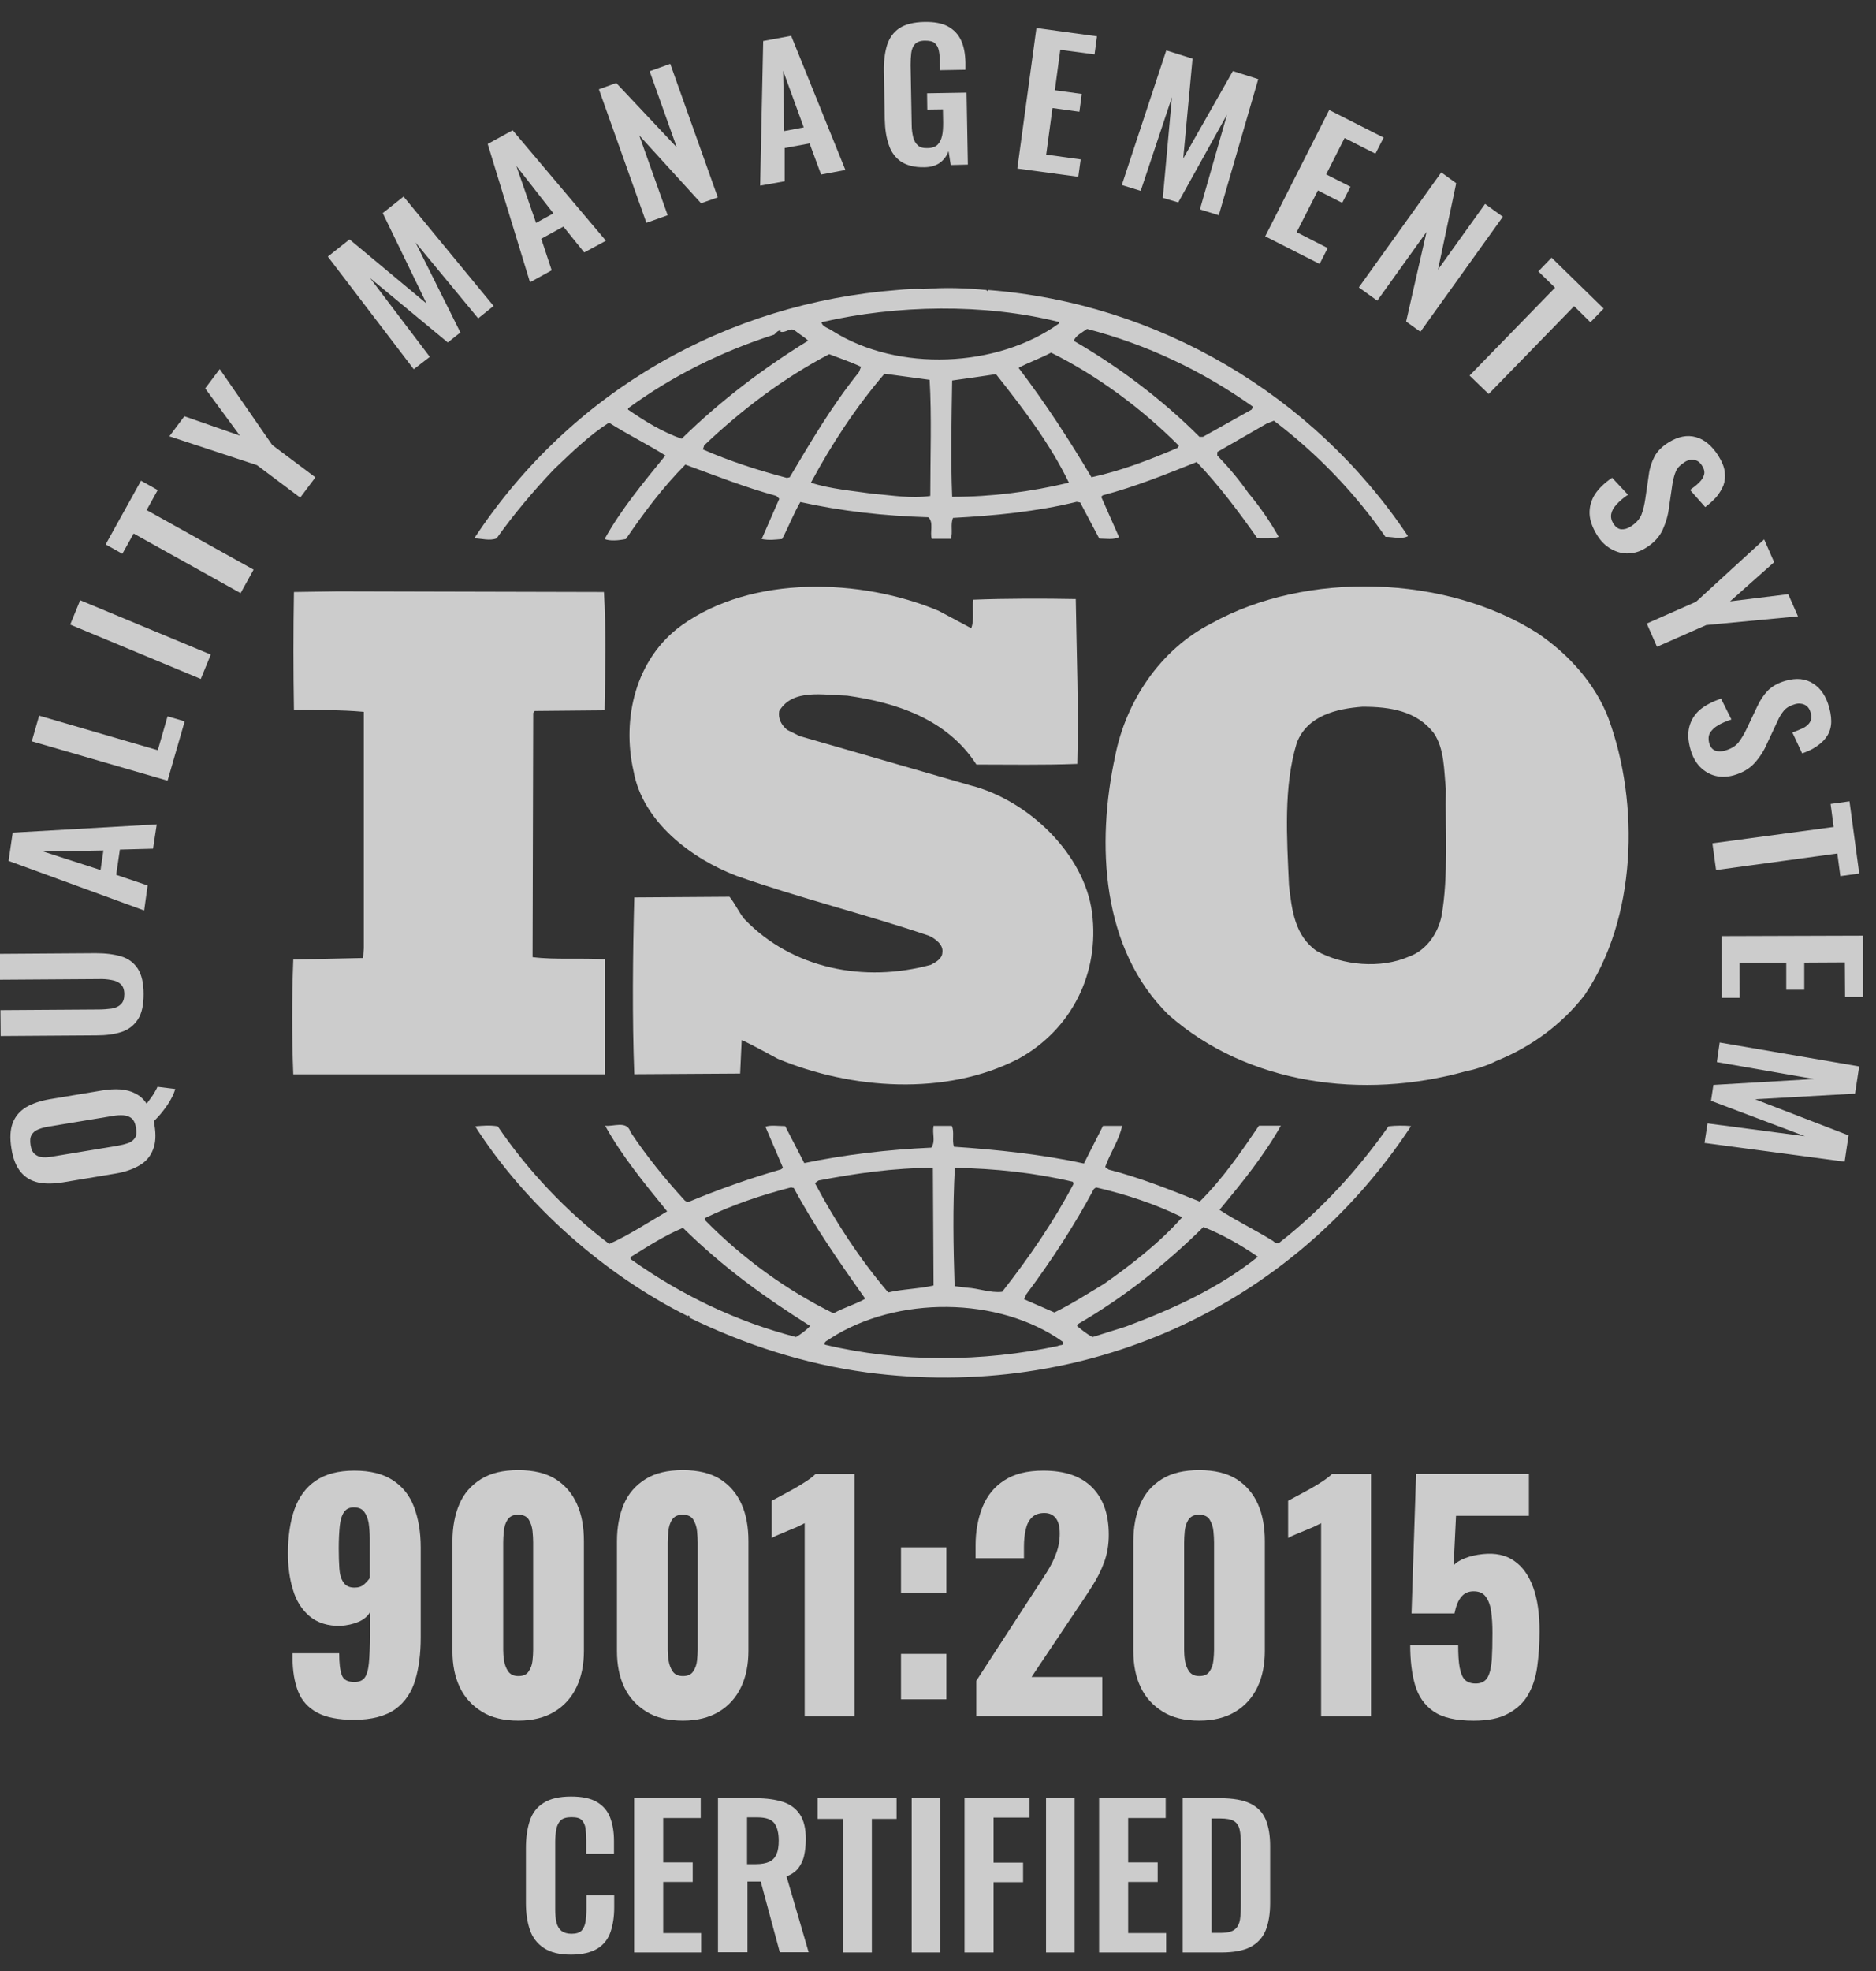 <svg width="60" height="63" viewBox="0 0 60 63" fill="none" xmlns="http://www.w3.org/2000/svg">
<rect x="0" y="0" width="60" height="63" fill="#333333" stroke="none"/>
<g style="mix-blend-mode:luminosity" opacity="0.75">
<g clip-path="url(#clip0_6710_123)">
<path d="M51.44 22.951C51.03 21.881 50.198 20.928 49.178 20.24C46.243 18.37 41.767 18.238 38.742 19.927C37.091 20.768 36.008 22.437 35.669 24.154C35.058 26.975 35.218 30.333 37.382 32.446C39.915 34.67 43.592 35.156 46.867 34.246C47.02 34.218 47.513 34.093 47.859 33.912L47.957 33.87C48.97 33.447 49.941 32.758 50.67 31.82C52.342 29.373 52.453 25.703 51.44 22.951ZM46.104 29.283C45.993 29.818 45.632 30.374 45.063 30.576C44.161 30.972 42.94 30.861 42.108 30.395C41.407 29.902 41.316 29.081 41.226 28.303C41.157 26.767 41.046 25.147 41.476 23.743C41.809 22.875 42.739 22.652 43.578 22.59C44.46 22.59 45.313 22.722 45.861 23.438C46.201 23.945 46.18 24.619 46.243 25.217C46.215 26.482 46.333 27.997 46.104 29.283Z" fill="white"/>
<path d="M19.337 30.663C18.595 30.614 17.755 30.684 17.033 30.593L17.054 22.788L17.103 22.725L19.337 22.704C19.358 21.439 19.386 20.077 19.316 18.923L10.803 18.902L9.401 18.923C9.38 20.105 9.38 21.481 9.401 22.683C10.171 22.704 10.893 22.683 11.635 22.753V30.308L11.614 30.621L9.38 30.67C9.332 31.914 9.332 33.116 9.38 34.34H19.344V30.663H19.337Z" fill="white"/>
<path d="M44.408 36.001C43.458 37.356 42.264 38.67 40.953 39.692C40.904 39.761 40.773 39.733 40.724 39.671C40.155 39.316 39.544 39.025 39.003 38.67C39.725 37.801 40.426 36.939 40.967 35.98H40.266C39.704 36.807 39.114 37.669 38.372 38.406C37.38 38.01 36.478 37.648 35.458 37.384L35.347 37.301C35.506 36.849 35.798 36.432 35.888 35.987H35.277L34.667 37.19C33.334 36.898 31.864 36.745 30.511 36.654C30.441 36.453 30.531 36.168 30.441 35.987H29.858C29.81 36.258 29.928 36.46 29.789 36.682C28.387 36.745 27.034 36.905 25.723 37.176L25.112 35.994C24.89 35.994 24.641 35.952 24.481 36.015L25.043 37.329L24.981 37.377C23.961 37.669 22.968 38.024 21.997 38.427L21.907 38.378C21.275 37.69 20.665 36.939 20.165 36.182C20.054 35.8 19.603 36.022 19.353 35.98C19.895 36.96 20.616 37.829 21.338 38.719C20.727 39.073 20.124 39.476 19.485 39.761C18.132 38.74 16.869 37.405 15.919 36.001C15.648 35.959 15.468 35.98 15.197 36.001C16.821 38.538 19.353 40.755 21.997 42.069C21.997 42.069 21.997 42.048 22.018 42.048C22.039 42.048 22.08 42.09 22.039 42.111C23.822 42.98 25.723 43.598 27.735 43.869C34.667 44.78 41.286 41.826 45.13 35.994C44.929 35.973 44.63 35.973 44.408 36.001ZM34.986 38.003L35.055 37.954C36.027 38.177 36.956 38.489 37.81 38.906C37.088 39.727 36.158 40.443 35.305 41.04C34.785 41.353 34.264 41.687 33.723 41.951L32.752 41.527L32.821 41.374C33.633 40.29 34.355 39.178 34.986 38.003ZM30.538 37.329C31.829 37.349 33.112 37.489 34.313 37.773L34.334 37.843C33.702 39.045 32.911 40.199 32.051 41.291C31.662 41.332 31.308 41.179 30.92 41.158L30.531 41.11C30.49 39.803 30.469 38.642 30.538 37.329ZM26.181 37.732C27.354 37.509 28.575 37.329 29.837 37.329L29.858 41.089C29.38 41.2 28.866 41.2 28.408 41.311C27.478 40.22 26.715 39.038 26.063 37.815L26.181 37.732ZM22.545 38.934C23.426 38.51 24.349 38.197 25.3 37.954L25.39 37.975C26.042 39.198 26.854 40.352 27.673 41.513C27.36 41.694 26.972 41.798 26.66 41.979C25.168 41.249 23.745 40.22 22.545 38.997V38.934ZM25.459 42.736C23.558 42.243 21.796 41.402 20.172 40.248V40.178C20.713 39.845 21.255 39.49 21.844 39.247C23.135 40.519 24.467 41.471 25.91 42.382C25.792 42.514 25.612 42.646 25.459 42.736ZM33.834 43.021C31.44 43.535 28.776 43.556 26.382 42.98C26.34 42.868 26.493 42.847 26.563 42.778C28.665 41.422 31.94 41.422 33.994 42.889C34.063 43.021 33.883 42.98 33.834 43.021ZM36.006 42.403L34.944 42.736C34.764 42.646 34.604 42.514 34.445 42.382L34.493 42.312C35.937 41.471 37.248 40.443 38.49 39.219C39.1 39.462 39.69 39.796 40.231 40.171C38.969 41.179 37.498 41.846 36.006 42.403Z" fill="white"/>
<path d="M15.883 17.208C16.424 16.45 17.034 15.72 17.714 15.004C18.297 14.448 18.845 13.913 19.477 13.51C20.067 13.885 20.719 14.205 21.281 14.559C20.58 15.421 19.858 16.29 19.338 17.229C19.498 17.298 19.789 17.277 20.018 17.229C20.58 16.408 21.191 15.581 21.919 14.851C22.89 15.206 23.841 15.581 24.833 15.852L24.924 15.943L24.361 17.229C24.611 17.277 24.771 17.249 25.014 17.229C25.215 16.853 25.375 16.429 25.597 16.047C26.908 16.339 28.289 16.492 29.69 16.534C29.871 16.693 29.732 17.027 29.801 17.222H30.412C30.481 17.006 30.391 16.756 30.481 16.554C31.793 16.485 33.166 16.353 34.436 16.04L34.547 16.061L35.158 17.215C35.359 17.215 35.63 17.263 35.789 17.166L35.22 15.88L35.269 15.832C36.303 15.56 37.281 15.164 38.273 14.768C38.974 15.498 39.626 16.367 40.216 17.208C40.466 17.208 40.709 17.229 40.896 17.159C40.625 16.672 40.285 16.186 39.925 15.755C39.626 15.331 39.314 14.956 38.932 14.559V14.448L40.514 13.538L40.743 13.447C42.117 14.49 43.338 15.755 44.31 17.159C44.58 17.159 44.809 17.249 45.031 17.138C42.006 12.606 37.01 9.687 31.612 9.27L31.591 9.312L31.543 9.27C30.932 9.208 30.183 9.18 29.531 9.242C29.281 9.221 28.989 9.242 28.698 9.27C23.279 9.687 18.283 12.474 15.168 17.208C15.39 17.208 15.661 17.298 15.883 17.208ZM25.257 15.255L25.166 15.275C24.244 15.032 23.335 14.74 22.481 14.365L22.523 14.233C23.765 13.058 25.076 12.078 26.519 11.32C26.859 11.453 27.199 11.564 27.539 11.724L27.47 11.897C26.61 12.961 25.936 14.115 25.257 15.255ZM29.753 15.852C29.121 15.943 28.559 15.832 27.921 15.783C27.31 15.693 26.547 15.63 25.936 15.428C26.589 14.212 27.359 13.03 28.289 11.946L29.732 12.141C29.801 13.294 29.753 14.629 29.753 15.852ZM30.453 15.88C30.405 14.698 30.433 13.385 30.453 12.162C30.904 12.099 31.404 12.03 31.855 11.96C32.736 13.072 33.597 14.205 34.186 15.428C32.958 15.72 31.716 15.88 30.453 15.88ZM37.663 14.316C36.781 14.692 35.873 15.046 34.908 15.255C34.207 14.073 33.444 12.898 32.577 11.758C32.896 11.585 33.278 11.453 33.617 11.272C35.088 12.002 36.511 13.051 37.704 14.247L37.663 14.316ZM34.769 10.514C36.67 11.008 38.454 11.849 40.077 13.003L40.029 13.093L38.474 13.962H38.363C37.17 12.766 35.768 11.717 34.346 10.896C34.388 10.737 34.61 10.626 34.769 10.514ZM33.867 10.292V10.341C31.904 11.758 28.719 11.897 26.637 10.584C26.519 10.493 26.297 10.452 26.276 10.299C28.67 9.743 31.494 9.694 33.867 10.292ZM20.087 13.051C21.51 12.009 23.092 11.23 24.764 10.695C24.833 10.626 24.875 10.563 24.965 10.563V10.605C25.146 10.646 25.284 10.445 25.437 10.577C25.576 10.688 25.735 10.778 25.846 10.89C24.445 11.752 23.071 12.78 21.801 14.024C21.191 13.809 20.629 13.468 20.087 13.093V13.051Z" fill="white"/>
<path d="M29.771 30.839C27.648 31.416 25.345 30.978 23.804 29.373C23.624 29.15 23.513 28.886 23.332 28.664L20.286 28.685C20.238 30.485 20.217 32.556 20.286 34.336L23.672 34.315L23.721 33.244C24.11 33.418 24.491 33.641 24.873 33.842C27.225 34.822 30.25 35.045 32.575 33.842C34.267 32.911 35.176 31.11 34.927 29.171C34.677 27.281 32.873 25.571 31.041 25.105L25.573 23.527L25.171 23.326C24.991 23.173 24.88 22.971 24.921 22.728C25.352 21.998 26.344 22.221 27.093 22.235C28.675 22.457 30.299 22.992 31.228 24.438C32.221 24.438 33.372 24.459 34.455 24.417C34.503 22.596 34.434 20.997 34.406 19.148C33.393 19.128 32.144 19.128 31.131 19.169C31.083 19.433 31.173 19.809 31.062 20.08L30.021 19.524C27.537 18.481 24.054 18.37 21.799 19.989C20.328 21.053 19.877 22.971 20.265 24.66C20.557 26.259 22.097 27.441 23.561 27.997C25.573 28.706 27.669 29.22 29.709 29.908C29.91 29.998 30.181 30.2 30.139 30.443C30.139 30.638 29.931 30.756 29.771 30.839Z" fill="white"/>
<path d="M11.319 54.971C10.82 54.971 10.431 54.895 10.147 54.742C9.862 54.589 9.654 54.367 9.536 54.068C9.418 53.769 9.356 53.407 9.356 52.969C9.356 52.949 9.356 52.928 9.356 52.907C9.356 52.886 9.356 52.865 9.356 52.844H10.848C10.848 53.157 10.875 53.386 10.931 53.539C10.986 53.692 11.118 53.762 11.333 53.762C11.479 53.762 11.59 53.72 11.659 53.63C11.729 53.539 11.777 53.38 11.798 53.157C11.819 52.928 11.833 52.622 11.833 52.226V51.538C11.749 51.67 11.625 51.774 11.458 51.843C11.291 51.913 11.097 51.955 10.889 51.969C10.48 51.976 10.154 51.871 9.904 51.663C9.654 51.454 9.474 51.169 9.37 50.815C9.259 50.46 9.21 50.071 9.21 49.647C9.21 49.105 9.279 48.639 9.418 48.243C9.557 47.854 9.779 47.548 10.091 47.333C10.403 47.117 10.82 47.006 11.333 47.006C11.84 47.006 12.256 47.11 12.561 47.312C12.873 47.513 13.102 47.798 13.241 48.167C13.38 48.535 13.456 48.966 13.456 49.459V52.344C13.456 52.844 13.401 53.296 13.283 53.692C13.165 54.089 12.957 54.401 12.652 54.624C12.332 54.853 11.888 54.971 11.319 54.971ZM11.34 50.745C11.465 50.745 11.569 50.711 11.645 50.641C11.722 50.572 11.784 50.502 11.826 50.44V49.175C11.826 48.994 11.812 48.834 11.791 48.681C11.763 48.528 11.715 48.41 11.645 48.319C11.576 48.229 11.465 48.181 11.319 48.181C11.181 48.181 11.076 48.229 11.007 48.327C10.938 48.424 10.889 48.57 10.868 48.764C10.848 48.959 10.834 49.202 10.834 49.487C10.834 49.737 10.841 49.953 10.854 50.141C10.868 50.328 10.91 50.474 10.986 50.578C11.056 50.69 11.174 50.745 11.34 50.745Z" fill="white"/>
<path d="M16.58 54.997C16.115 54.997 15.727 54.907 15.414 54.712C15.102 54.518 14.866 54.268 14.707 53.934C14.547 53.6 14.471 53.218 14.471 52.773V49.263C14.471 48.811 14.547 48.415 14.693 48.075C14.838 47.734 15.074 47.47 15.387 47.275C15.699 47.081 16.094 46.99 16.58 46.99C17.066 46.99 17.461 47.087 17.767 47.275C18.072 47.47 18.301 47.734 18.453 48.075C18.606 48.415 18.675 48.811 18.675 49.263V52.773C18.675 53.204 18.599 53.593 18.439 53.927C18.28 54.261 18.044 54.525 17.732 54.712C17.42 54.9 17.038 54.997 16.58 54.997ZM16.58 53.572C16.733 53.572 16.844 53.524 16.906 53.426C16.976 53.329 17.017 53.211 17.031 53.079C17.045 52.947 17.052 52.836 17.052 52.738V49.305C17.052 49.194 17.045 49.075 17.031 48.936C17.017 48.797 16.976 48.679 16.913 48.575C16.851 48.471 16.733 48.415 16.573 48.415C16.413 48.415 16.302 48.471 16.233 48.575C16.164 48.679 16.129 48.804 16.115 48.936C16.101 49.075 16.094 49.194 16.094 49.305V52.738C16.094 52.836 16.101 52.947 16.122 53.079C16.143 53.211 16.184 53.322 16.254 53.426C16.33 53.524 16.434 53.572 16.58 53.572Z" fill="white"/>
<path d="M21.842 54.997C21.377 54.997 20.988 54.907 20.676 54.712C20.364 54.518 20.128 54.268 19.968 53.934C19.809 53.6 19.732 53.218 19.732 52.773V49.263C19.732 48.811 19.809 48.415 19.954 48.075C20.1 47.734 20.336 47.47 20.648 47.275C20.96 47.081 21.356 46.99 21.842 46.99C22.327 46.99 22.723 47.087 23.028 47.275C23.334 47.47 23.562 47.734 23.715 48.075C23.868 48.415 23.937 48.811 23.937 49.263V52.773C23.937 53.204 23.861 53.593 23.701 53.927C23.542 54.261 23.306 54.525 22.994 54.712C22.681 54.9 22.3 54.997 21.842 54.997ZM21.842 53.572C21.994 53.572 22.105 53.524 22.168 53.426C22.237 53.329 22.279 53.211 22.293 53.079C22.307 52.947 22.314 52.836 22.314 52.738V49.305C22.314 49.194 22.307 49.075 22.293 48.936C22.279 48.797 22.237 48.679 22.175 48.575C22.112 48.471 21.994 48.415 21.835 48.415C21.675 48.415 21.564 48.471 21.495 48.575C21.425 48.679 21.391 48.804 21.377 48.936C21.363 49.075 21.356 49.194 21.356 49.305V52.738C21.356 52.836 21.363 52.947 21.384 53.079C21.405 53.211 21.446 53.322 21.516 53.426C21.585 53.524 21.696 53.572 21.842 53.572Z" fill="white"/>
<path d="M25.736 54.851V48.686C25.667 48.721 25.584 48.763 25.5 48.804C25.41 48.839 25.32 48.881 25.216 48.922C25.119 48.964 25.022 49.006 24.931 49.041C24.841 49.075 24.758 49.117 24.682 49.159V47.97C24.751 47.935 24.848 47.88 24.98 47.81C25.105 47.741 25.244 47.671 25.389 47.588C25.535 47.505 25.674 47.421 25.799 47.338C25.924 47.254 26.021 47.178 26.083 47.115H27.332V54.858H25.736V54.851Z" fill="white"/>
<path d="M28.816 50.91V49.457H30.267V50.91H28.816ZM28.816 54.316V52.863H30.267V54.316H28.816Z" fill="white"/>
<path d="M31.223 54.853V53.727L33.075 50.877C33.214 50.669 33.346 50.46 33.471 50.266C33.596 50.071 33.7 49.87 33.776 49.661C33.853 49.459 33.894 49.244 33.894 49.022C33.894 48.799 33.853 48.632 33.763 48.521C33.672 48.41 33.554 48.361 33.402 48.361C33.228 48.361 33.096 48.41 32.999 48.507C32.902 48.605 32.84 48.73 32.805 48.889C32.77 49.049 32.749 49.23 32.749 49.425V49.807H31.202V49.397C31.202 48.938 31.279 48.528 31.424 48.167C31.57 47.805 31.806 47.52 32.118 47.319C32.437 47.11 32.853 47.006 33.367 47.006C34.061 47.006 34.581 47.187 34.935 47.548C35.289 47.909 35.462 48.41 35.462 49.056C35.462 49.369 35.414 49.661 35.317 49.925C35.22 50.196 35.088 50.453 34.928 50.704C34.769 50.954 34.595 51.218 34.408 51.489L32.992 53.602H35.254V54.853H31.223Z" fill="white"/>
<path d="M38.357 54.997C37.892 54.997 37.504 54.907 37.192 54.712C36.879 54.518 36.644 54.268 36.484 53.934C36.324 53.6 36.248 53.218 36.248 52.773V49.263C36.248 48.811 36.324 48.415 36.47 48.075C36.616 47.734 36.852 47.47 37.164 47.275C37.476 47.081 37.872 46.99 38.357 46.99C38.843 46.99 39.239 47.087 39.544 47.275C39.849 47.47 40.078 47.734 40.231 48.075C40.383 48.415 40.453 48.811 40.453 49.263V52.773C40.453 53.204 40.377 53.593 40.217 53.927C40.057 54.261 39.821 54.525 39.509 54.712C39.197 54.9 38.815 54.997 38.357 54.997ZM38.357 53.572C38.51 53.572 38.621 53.524 38.684 53.426C38.753 53.329 38.794 53.211 38.808 53.079C38.822 52.947 38.829 52.836 38.829 52.738V49.305C38.829 49.194 38.822 49.075 38.808 48.936C38.794 48.797 38.753 48.679 38.69 48.575C38.628 48.471 38.51 48.415 38.35 48.415C38.191 48.415 38.08 48.471 38.01 48.575C37.941 48.679 37.906 48.804 37.892 48.936C37.879 49.075 37.872 49.194 37.872 49.305V52.738C37.872 52.836 37.879 52.947 37.899 53.079C37.92 53.211 37.962 53.322 38.031 53.426C38.108 53.524 38.212 53.572 38.357 53.572Z" fill="white"/>
<path d="M42.253 54.851V48.686C42.184 48.721 42.1 48.763 42.017 48.804C41.927 48.839 41.837 48.881 41.733 48.922C41.635 48.964 41.538 49.006 41.448 49.041C41.358 49.075 41.275 49.117 41.198 49.159V47.97C41.268 47.935 41.365 47.88 41.497 47.81C41.621 47.741 41.76 47.671 41.906 47.588C42.052 47.505 42.191 47.421 42.315 47.338C42.44 47.254 42.537 47.178 42.6 47.115H43.849V54.858H42.253V54.851Z" fill="white"/>
<path d="M47.13 54.998C46.561 54.998 46.137 54.901 45.846 54.7C45.554 54.498 45.36 54.213 45.256 53.852C45.152 53.49 45.103 53.066 45.103 52.587H46.637C46.637 52.878 46.651 53.122 46.685 53.302C46.72 53.483 46.776 53.622 46.859 53.699C46.942 53.775 47.067 53.817 47.227 53.81C47.393 53.803 47.511 53.733 47.581 53.608C47.65 53.483 47.692 53.295 47.712 53.059C47.726 52.823 47.733 52.531 47.733 52.19C47.733 51.933 47.719 51.711 47.692 51.509C47.664 51.315 47.608 51.155 47.518 51.036C47.435 50.918 47.303 50.863 47.13 50.863C46.97 50.863 46.838 50.918 46.741 51.036C46.637 51.155 46.568 51.328 46.519 51.572H45.145L45.291 47.109H48.899V48.451H46.568L46.491 50.042C46.554 49.952 46.679 49.876 46.852 49.806C47.032 49.737 47.22 49.695 47.428 49.674C47.823 49.633 48.157 49.702 48.427 49.89C48.698 50.077 48.899 50.362 49.038 50.745C49.176 51.127 49.239 51.593 49.239 52.149C49.239 52.566 49.211 52.941 49.163 53.288C49.114 53.636 49.01 53.935 48.864 54.185C48.718 54.435 48.503 54.63 48.226 54.776C47.948 54.929 47.581 54.998 47.13 54.998Z" fill="white"/>
<path d="M18.264 62.477C17.896 62.477 17.604 62.407 17.389 62.261C17.181 62.123 17.029 61.928 16.945 61.678C16.862 61.434 16.82 61.149 16.82 60.83V59.071C16.82 58.737 16.862 58.446 16.945 58.195C17.029 57.945 17.174 57.758 17.389 57.625C17.597 57.493 17.889 57.424 18.264 57.424C18.61 57.424 18.888 57.479 19.089 57.598C19.29 57.716 19.429 57.876 19.512 58.091C19.596 58.307 19.637 58.557 19.637 58.842V59.252H18.749V58.828C18.749 58.689 18.742 58.564 18.728 58.453C18.715 58.341 18.673 58.251 18.61 58.181C18.548 58.112 18.437 58.084 18.277 58.084C18.118 58.084 18 58.119 17.93 58.188C17.861 58.258 17.812 58.355 17.792 58.473C17.771 58.592 17.757 58.73 17.757 58.877V61.017C17.757 61.198 17.771 61.344 17.799 61.455C17.826 61.566 17.882 61.657 17.958 61.719C18.035 61.775 18.139 61.81 18.277 61.81C18.43 61.81 18.541 61.775 18.604 61.705C18.666 61.636 18.708 61.539 18.728 61.42C18.742 61.302 18.756 61.17 18.756 61.024V60.579H19.644V60.976C19.644 61.267 19.603 61.525 19.526 61.754C19.45 61.977 19.311 62.157 19.11 62.282C18.902 62.407 18.624 62.477 18.264 62.477Z" fill="white"/>
<path d="M20.281 62.407V57.478H22.411V58.111H21.211V59.529H22.155V60.154H21.211V61.788H22.425V62.407H20.281Z" fill="white"/>
<path d="M22.963 62.407V57.478H24.177C24.517 57.478 24.808 57.52 25.044 57.597C25.28 57.673 25.461 57.812 25.586 58C25.71 58.188 25.773 58.452 25.773 58.778C25.773 58.98 25.752 59.154 25.718 59.313C25.683 59.473 25.613 59.605 25.53 59.717C25.44 59.828 25.315 59.918 25.155 59.974L25.863 62.4H24.94L24.33 60.141H23.907V62.4H22.963V62.407ZM23.886 59.585H24.177C24.358 59.585 24.496 59.557 24.607 59.508C24.711 59.459 24.788 59.376 24.836 59.265C24.885 59.154 24.906 59.008 24.906 58.834C24.906 58.584 24.857 58.403 24.767 58.278C24.67 58.153 24.496 58.09 24.233 58.09H23.893V59.585H23.886Z" fill="white"/>
<path d="M26.954 62.407V58.139H26.149V57.478H28.675V58.139H27.884V62.407H26.954Z" fill="white"/>
<path d="M29.158 62.407V57.478H30.074V62.407H29.158Z" fill="white"/>
<path d="M30.848 62.407V57.478H32.929V58.097H31.777V59.536H32.721V60.161H31.777V62.407H30.848Z" fill="white"/>
<path d="M33.455 62.407V57.478H34.371V62.407H33.455Z" fill="white"/>
<path d="M35.152 62.407V57.478H37.282V58.111H36.082V59.529H37.026V60.154H36.082V61.788H37.296V62.407H35.152Z" fill="white"/>
<path d="M37.827 62.407V57.478H39.021C39.43 57.478 39.756 57.534 39.985 57.645C40.214 57.757 40.38 57.923 40.478 58.153C40.575 58.382 40.623 58.667 40.623 59.015V60.815C40.623 61.169 40.575 61.468 40.478 61.705C40.38 61.941 40.214 62.115 39.992 62.233C39.763 62.351 39.451 62.407 39.055 62.407H37.827ZM38.75 61.781H39.034C39.249 61.781 39.402 61.746 39.492 61.67C39.583 61.6 39.638 61.489 39.659 61.35C39.68 61.211 39.687 61.037 39.687 60.836V58.952C39.687 58.751 39.673 58.591 39.645 58.472C39.617 58.354 39.555 58.264 39.465 58.208C39.374 58.153 39.222 58.125 39.021 58.125H38.75V61.781Z" fill="white"/>
<path d="M5.605 34.808C5.577 34.912 5.529 35.023 5.459 35.148C5.39 35.273 5.307 35.392 5.209 35.517C5.112 35.642 5.015 35.746 4.918 35.843C4.925 35.857 4.925 35.871 4.932 35.892C4.932 35.906 4.939 35.927 4.939 35.948C4.994 36.274 4.98 36.545 4.89 36.754C4.807 36.969 4.661 37.136 4.453 37.254C4.245 37.373 3.995 37.463 3.69 37.512L2.025 37.79C1.726 37.838 1.456 37.845 1.227 37.797C0.998 37.748 0.81 37.637 0.665 37.463C0.519 37.289 0.415 37.039 0.366 36.712C0.311 36.379 0.325 36.108 0.408 35.892C0.491 35.677 0.63 35.517 0.831 35.392C1.032 35.273 1.282 35.19 1.587 35.135L3.26 34.856C3.475 34.822 3.669 34.808 3.849 34.822C4.03 34.836 4.189 34.877 4.335 34.954C4.481 35.03 4.599 35.135 4.689 35.28C4.731 35.225 4.779 35.162 4.821 35.1C4.869 35.037 4.911 34.975 4.946 34.912C4.98 34.849 5.015 34.794 5.036 34.738L5.605 34.808ZM4.349 36.045C4.328 35.906 4.28 35.809 4.21 35.746C4.141 35.691 4.051 35.656 3.947 35.649C3.843 35.642 3.725 35.649 3.607 35.67L1.553 36.01C1.428 36.031 1.317 36.059 1.22 36.101C1.123 36.142 1.053 36.198 1.012 36.274C0.963 36.351 0.956 36.462 0.977 36.601C0.998 36.74 1.046 36.837 1.116 36.893C1.185 36.949 1.268 36.983 1.372 36.99C1.476 36.997 1.587 36.983 1.712 36.962L3.766 36.622C3.884 36.601 3.995 36.573 4.099 36.538C4.196 36.504 4.273 36.441 4.321 36.365C4.37 36.288 4.37 36.177 4.349 36.045Z" fill="white"/>
<path d="M4.593 31.773C4.593 32.121 4.538 32.385 4.413 32.58C4.288 32.774 4.115 32.907 3.893 32.983C3.664 33.059 3.393 33.094 3.081 33.094L0.021 33.115L0.014 32.288L3.171 32.267C3.31 32.267 3.442 32.253 3.566 32.239C3.691 32.218 3.788 32.177 3.865 32.1C3.941 32.031 3.976 31.919 3.976 31.78C3.976 31.628 3.934 31.523 3.858 31.454C3.781 31.384 3.684 31.343 3.553 31.322C3.435 31.301 3.303 31.287 3.157 31.294L0 31.315V30.488L3.06 30.467C3.379 30.467 3.65 30.502 3.879 30.571C4.108 30.641 4.281 30.773 4.406 30.96C4.531 31.155 4.593 31.426 4.593 31.773Z" fill="white"/>
<path d="M4.611 29.102L0.274 27.517L0.406 26.614L5.013 26.35L4.895 27.128L3.834 27.156L3.716 27.962L4.722 28.303L4.611 29.102ZM3.216 27.809L3.307 27.184L1.385 27.218L3.216 27.809Z" fill="white"/>
<path d="M5.359 24.953L1.016 23.695L1.252 22.875L5.047 23.98L5.359 22.896L5.907 23.056L5.359 24.953Z" fill="white"/>
<path d="M6.422 21.702L2.245 19.964L2.564 19.186L6.741 20.923L6.422 21.702Z" fill="white"/>
<path d="M7.695 18.959L4.274 17.054L3.913 17.701L3.379 17.402L4.51 15.365L5.044 15.664L4.69 16.304L8.111 18.208L7.695 18.959Z" fill="white"/>
<path d="M9.601 15.905L8.22 14.869L5.417 13.945L5.896 13.305L7.672 13.924L6.562 12.415L7.027 11.797L8.706 14.223L10.087 15.258L9.601 15.905Z" fill="white"/>
<path d="M13.233 11.802L10.485 8.202L11.179 7.652L13.642 9.703L12.241 6.811L12.907 6.283L15.786 9.779L15.294 10.176L13.289 7.75L14.725 10.627L14.322 10.947L11.838 8.89L13.746 11.406L13.233 11.802Z" fill="white"/>
<path d="M16.951 9.023L15.598 4.602L16.396 4.164L19.379 7.695L18.685 8.07L18.019 7.243L17.311 7.632L17.645 8.64L16.951 9.023ZM17.145 7.125L17.7 6.819L16.514 5.304L17.145 7.125Z" fill="white"/>
<path d="M20.674 7.122L19.154 2.854L19.709 2.653L21.645 4.71L20.778 2.277L21.437 2.041L22.957 6.309L22.422 6.496L20.445 4.328L21.354 6.879L20.674 7.122Z" fill="white"/>
<path d="M24.311 5.934L24.409 1.311L25.304 1.145L27.038 5.433L26.261 5.579L25.893 4.585L25.096 4.731V5.795L24.311 5.934ZM25.082 4.189L25.706 4.071L25.047 2.264L25.082 4.189Z" fill="white"/>
<path d="M29.56 5.345C29.255 5.352 29.012 5.289 28.825 5.171C28.644 5.046 28.505 4.872 28.429 4.636C28.346 4.407 28.304 4.128 28.297 3.816L28.269 2.294C28.262 1.967 28.297 1.689 28.367 1.452C28.443 1.216 28.568 1.035 28.762 0.903C28.949 0.778 29.22 0.709 29.56 0.702C29.879 0.695 30.136 0.744 30.323 0.848C30.511 0.952 30.649 1.098 30.739 1.293C30.83 1.487 30.871 1.724 30.878 2.002V2.231L30.067 2.245L30.06 1.988C30.06 1.842 30.046 1.717 30.025 1.612C30.004 1.508 29.956 1.432 29.893 1.376C29.831 1.32 29.727 1.3 29.581 1.3C29.435 1.3 29.324 1.341 29.262 1.411C29.199 1.48 29.158 1.578 29.144 1.696C29.13 1.814 29.123 1.939 29.123 2.078L29.158 3.976C29.158 4.135 29.178 4.268 29.206 4.386C29.234 4.504 29.289 4.587 29.359 4.65C29.428 4.712 29.539 4.74 29.671 4.733C29.81 4.733 29.914 4.691 29.983 4.629C30.053 4.559 30.101 4.469 30.129 4.344C30.157 4.226 30.164 4.08 30.164 3.92L30.157 3.496L29.657 3.503L29.65 2.982L30.913 2.961L30.955 5.261L30.407 5.275L30.337 4.83C30.282 4.983 30.191 5.102 30.067 5.199C29.942 5.289 29.775 5.345 29.56 5.345Z" fill="white"/>
<path d="M32.537 5.387L33.148 0.896L35.084 1.161L35.007 1.738L33.911 1.592L33.737 2.884L34.598 3.003L34.522 3.572L33.661 3.454L33.46 4.942L34.563 5.095L34.487 5.651L32.537 5.387Z" fill="white"/>
<path d="M35.879 5.914L37.301 1.611L38.141 1.875L37.843 5.066L39.431 2.272L40.243 2.529L38.98 6.88L38.377 6.692L39.244 3.662L37.683 6.47L37.19 6.324L37.482 3.106L36.483 6.101L35.879 5.914Z" fill="white"/>
<path d="M40.465 7.554L42.512 3.516L44.253 4.398L43.99 4.913L43.004 4.412L42.415 5.573L43.192 5.969L42.928 6.484L42.151 6.087L41.471 7.422L42.463 7.929L42.206 8.437L40.465 7.554Z" fill="white"/>
<path d="M43.459 9.187L46.096 5.51L46.574 5.857L45.992 8.617L47.497 6.518L48.066 6.928L45.429 10.605L44.972 10.278L45.624 7.414L44.049 9.611L43.459 9.187Z" fill="white"/>
<path d="M47.001 12.004L49.735 9.196L49.2 8.674L49.624 8.236L51.289 9.863L50.866 10.301L50.345 9.786L47.612 12.594L47.001 12.004Z" fill="white"/>
<path d="M51.075 17.099C50.93 16.862 50.846 16.633 50.839 16.417C50.833 16.202 50.888 16 51.006 15.806C51.131 15.618 51.311 15.437 51.561 15.271L52.068 15.813C51.922 15.91 51.804 16.014 51.707 16.118C51.61 16.223 51.554 16.32 51.533 16.424C51.513 16.529 51.533 16.626 51.596 16.73C51.672 16.848 51.755 16.911 51.852 16.918C51.95 16.925 52.054 16.897 52.158 16.827C52.324 16.723 52.435 16.598 52.498 16.452C52.553 16.306 52.595 16.132 52.623 15.938L52.734 15.173C52.761 14.958 52.824 14.77 52.914 14.596C53.004 14.422 53.157 14.27 53.372 14.137C53.677 13.95 53.962 13.894 54.239 13.971C54.517 14.047 54.753 14.249 54.954 14.562C55.072 14.749 55.141 14.916 55.162 15.076C55.183 15.236 55.169 15.382 55.12 15.514C55.065 15.646 54.989 15.771 54.892 15.889C54.788 16 54.669 16.111 54.538 16.209L54.052 15.66C54.17 15.576 54.267 15.5 54.35 15.416C54.434 15.333 54.482 15.25 54.503 15.166C54.524 15.083 54.503 14.986 54.434 14.881C54.364 14.77 54.281 14.714 54.177 14.7C54.073 14.687 53.969 14.707 53.872 14.777C53.74 14.86 53.65 14.951 53.601 15.062C53.552 15.173 53.518 15.305 53.49 15.465L53.379 16.223C53.351 16.466 53.282 16.702 53.178 16.932C53.074 17.161 52.893 17.356 52.644 17.509C52.463 17.627 52.276 17.682 52.081 17.689C51.887 17.696 51.707 17.648 51.533 17.55C51.346 17.446 51.2 17.3 51.075 17.099Z" fill="white"/>
<path d="M52.669 19.93L54.244 19.235L56.423 17.24L56.742 17.97L55.333 19.221L57.193 18.992L57.505 19.701L54.57 19.979L52.995 20.674L52.669 19.93Z" fill="white"/>
<path d="M54.065 23.949C53.988 23.678 53.974 23.442 54.03 23.226C54.085 23.018 54.196 22.837 54.363 22.691C54.536 22.545 54.765 22.427 55.043 22.329L55.376 22.997C55.209 23.052 55.064 23.115 54.946 23.184C54.828 23.254 54.745 23.337 54.689 23.428C54.64 23.518 54.633 23.622 54.661 23.74C54.696 23.872 54.765 23.956 54.855 23.991C54.946 24.025 55.057 24.025 55.175 23.991C55.362 23.935 55.508 23.852 55.605 23.727C55.702 23.601 55.792 23.448 55.876 23.268L56.202 22.58C56.292 22.385 56.403 22.218 56.542 22.072C56.68 21.933 56.868 21.829 57.111 21.759C57.458 21.662 57.749 21.69 57.992 21.85C58.235 22.003 58.408 22.26 58.505 22.621C58.561 22.83 58.581 23.018 58.561 23.177C58.54 23.337 58.484 23.469 58.394 23.587C58.304 23.706 58.193 23.796 58.068 23.879C57.943 23.963 57.797 24.025 57.638 24.081L57.326 23.414C57.458 23.365 57.575 23.316 57.679 23.268C57.777 23.212 57.853 23.15 57.895 23.066C57.936 22.99 57.943 22.892 57.908 22.774C57.874 22.649 57.811 22.573 57.714 22.524C57.617 22.482 57.513 22.475 57.402 22.51C57.256 22.552 57.145 22.614 57.062 22.705C56.986 22.795 56.909 22.913 56.847 23.059L56.521 23.754C56.424 23.984 56.292 24.192 56.125 24.38C55.959 24.567 55.737 24.7 55.445 24.783C55.237 24.839 55.043 24.846 54.855 24.797C54.668 24.748 54.509 24.651 54.37 24.512C54.224 24.359 54.127 24.171 54.065 23.949Z" fill="white"/>
<path d="M54.767 26.955L58.645 26.433L58.548 25.697L59.152 25.613L59.464 27.921L58.86 28.004L58.763 27.281L54.885 27.81L54.767 26.955Z" fill="white"/>
<path d="M55.062 29.92L59.586 29.906L59.593 31.866H59.011L59.004 30.761L57.706 30.768V31.637H57.13V30.768L55.632 30.775L55.638 31.894H55.069L55.062 29.92Z" fill="white"/>
<path d="M55 33.322L59.462 34.087L59.33 34.956L56.131 35.136L59.122 36.29L58.997 37.131L54.515 36.533L54.612 35.908L57.727 36.318L54.723 35.185L54.799 34.678L58.019 34.49L54.91 33.948L55 33.322Z" fill="white"/>
</g>
</g>
<defs>
<clipPath id="clip0_6710_123">
<rect width="59.588" height="61.777" fill="white" transform="translate(0 0.701)"/>
</clipPath>
</defs>
</svg>
